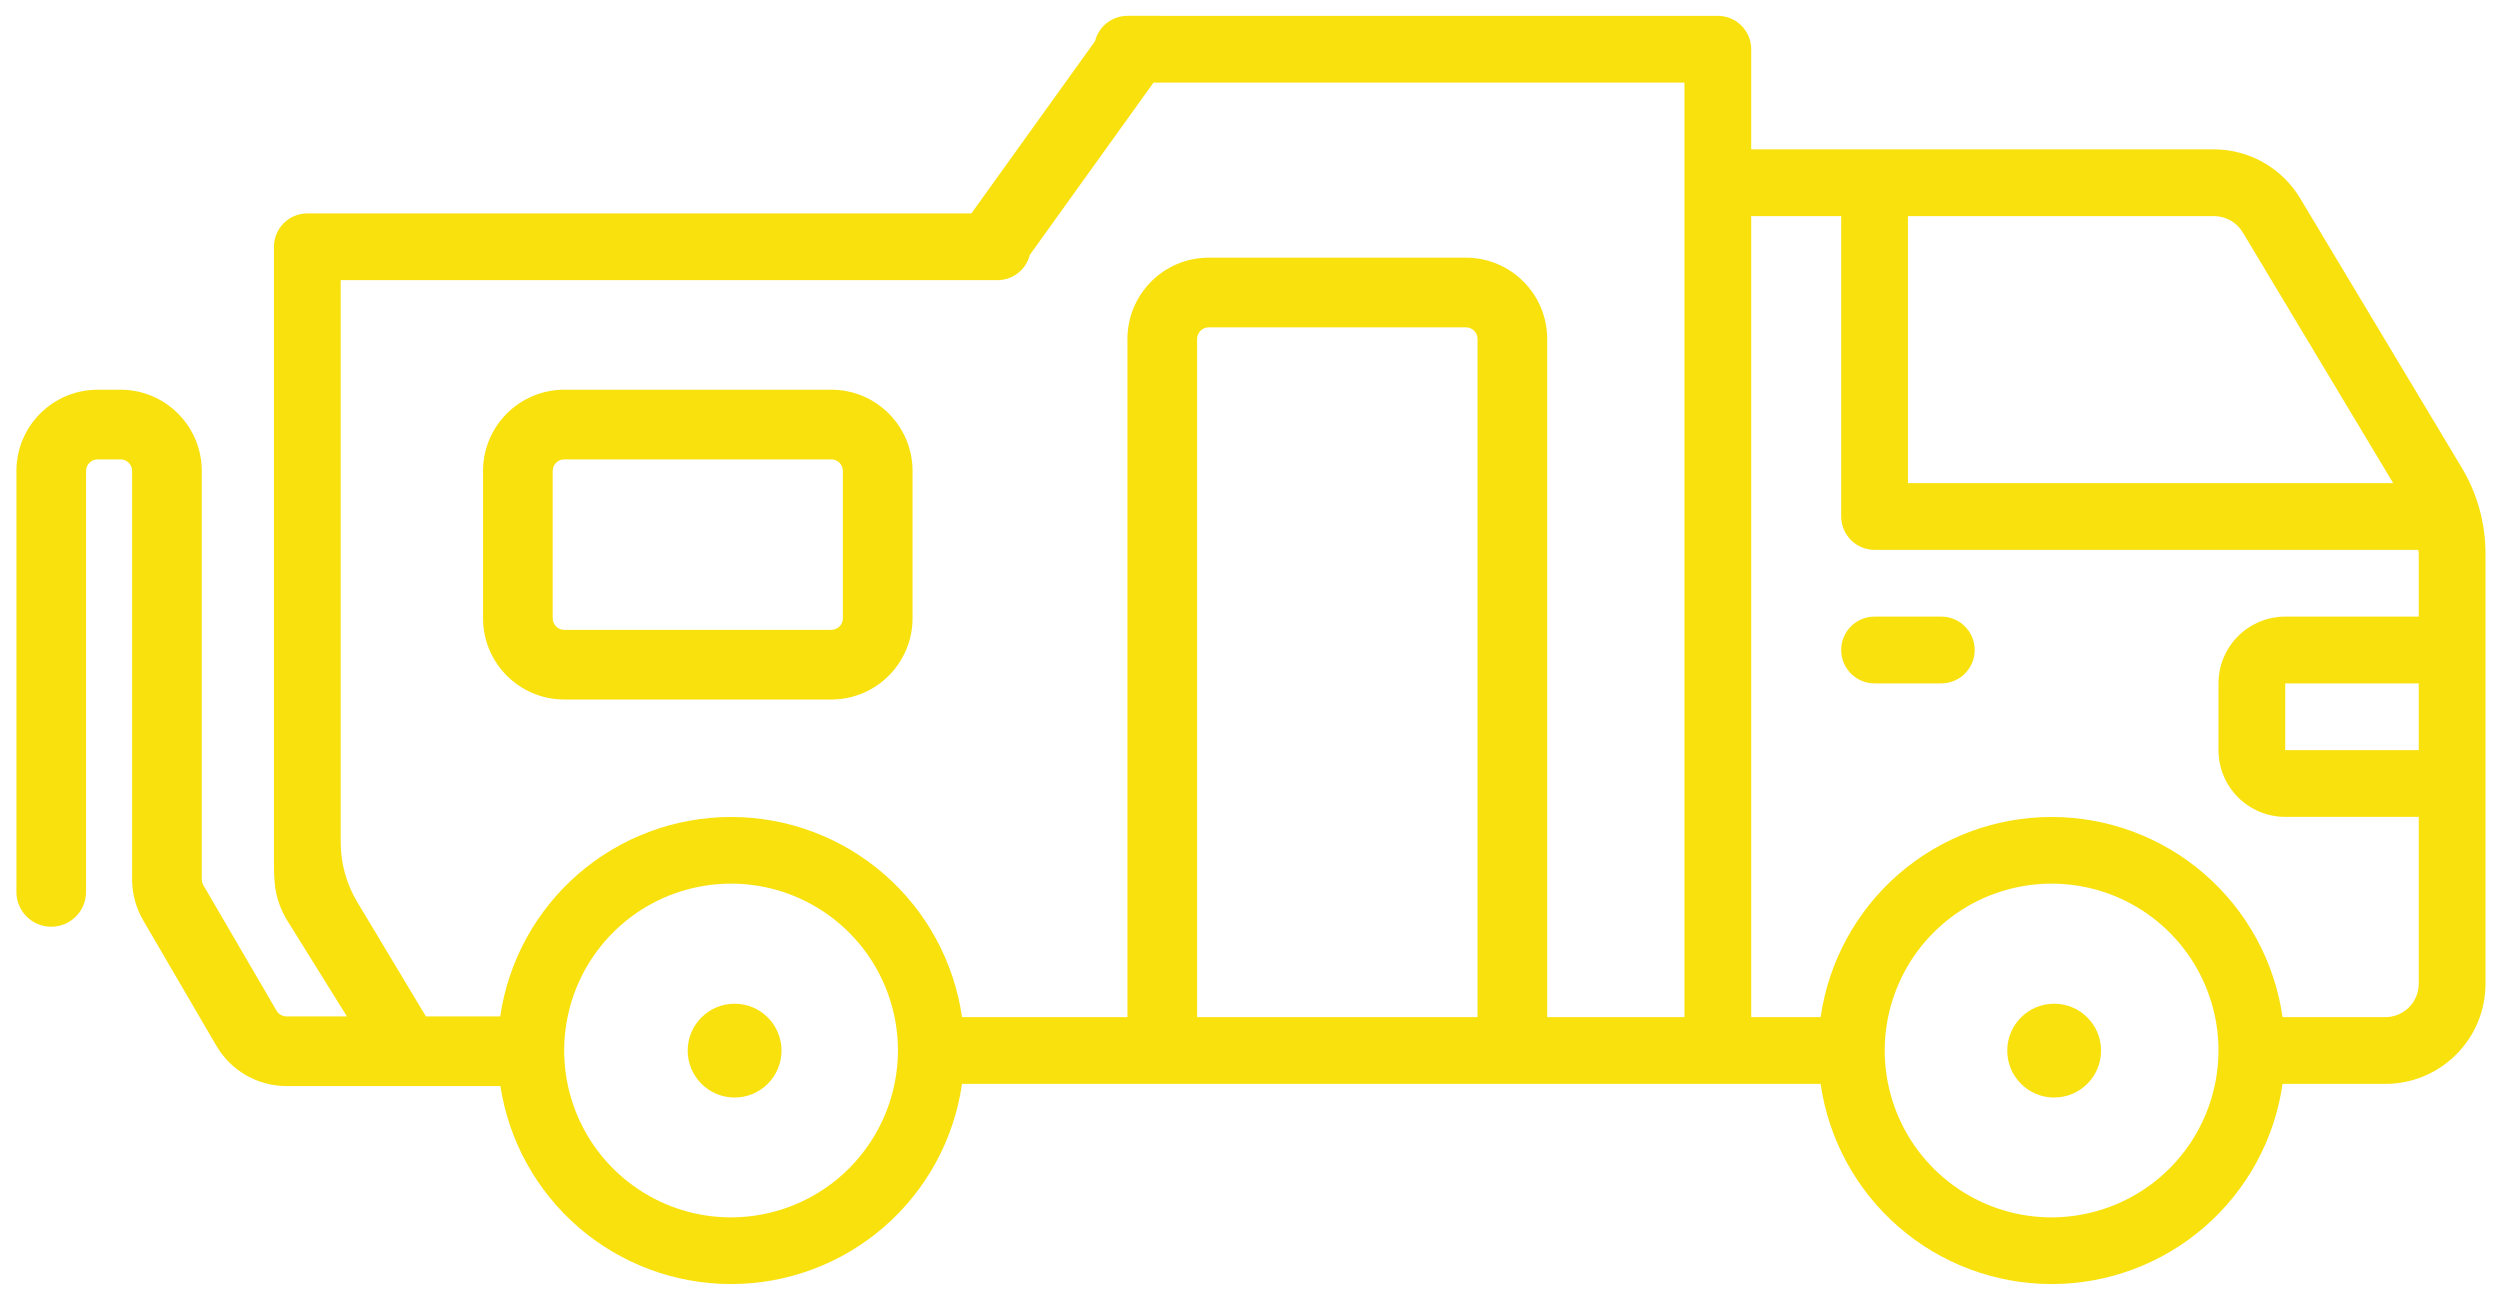 <svg width="111" height="58" viewBox="0 0 111 58" fill="none" xmlns="http://www.w3.org/2000/svg">
<path fill-rule="evenodd" clip-rule="evenodd" d="M21.447 27.45C21.447 29.443 23.062 31.058 25.055 31.058H36.909C38.901 31.058 40.517 29.443 40.517 27.45V20.911C40.517 18.919 38.901 17.303 36.909 17.303H25.055C23.062 17.303 21.447 18.919 21.447 20.911V27.45ZM25.055 27.966C24.77 27.966 24.54 27.735 24.54 27.45V20.911C24.54 20.627 24.77 20.396 25.055 20.396H36.909C37.193 20.396 37.424 20.627 37.424 20.911V27.45C37.424 27.735 37.193 27.966 36.909 27.966H25.055Z" fill="#F9E10D"/>
<path d="M34.699 46.648C34.699 47.798 33.767 48.73 32.617 48.73C31.466 48.73 30.534 47.798 30.534 46.648C30.534 45.497 31.466 44.565 32.617 44.565C33.767 44.565 34.699 45.497 34.699 46.648Z" fill="#F9E10D"/>
<path d="M91.204 48.73C92.355 48.73 93.287 47.798 93.287 46.648C93.287 45.497 92.355 44.565 91.204 44.565C90.054 44.565 89.122 45.497 89.122 46.648C89.122 47.798 90.054 48.73 91.204 48.73Z" fill="#F9E10D"/>
<path d="M86.194 27.378H83.23C82.412 27.378 81.748 28.041 81.748 28.86C81.748 29.678 82.412 30.342 83.23 30.342H86.194C87.013 30.342 87.676 29.678 87.676 28.86C87.676 28.041 87.013 27.378 86.194 27.378Z" fill="#F9E10D"/>
<path fill-rule="evenodd" clip-rule="evenodd" d="M109.299 20.761L102.117 8.789C101.719 8.132 101.16 7.589 100.492 7.211C99.825 6.833 99.071 6.634 98.304 6.631H77.754V2.185C77.754 1.792 77.598 1.415 77.32 1.138C77.042 0.86 76.665 0.704 76.272 0.704L50.059 0.703C49.728 0.703 49.407 0.814 49.147 1.017C48.886 1.22 48.701 1.504 48.621 1.825L43.129 9.475H13.645C13.252 9.475 12.875 9.631 12.597 9.909C12.319 10.187 12.163 10.564 12.163 10.957L12.163 38.361C12.163 39.405 12.26 39.989 12.696 40.779L15.403 45.128H12.723C12.539 45.128 12.37 45.031 12.277 44.872L9.029 39.303C8.983 39.225 8.959 39.135 8.959 39.044V20.911C8.959 18.919 7.343 17.303 5.35 17.303H4.337C2.344 17.303 0.729 18.919 0.729 20.911V39.601C0.729 40.455 1.421 41.147 2.275 41.147C3.129 41.147 3.821 40.455 3.821 39.601V20.911C3.821 20.627 4.052 20.396 4.337 20.396H5.35C5.635 20.396 5.866 20.627 5.866 20.911V39.044C5.866 39.682 6.035 40.31 6.357 40.862L9.606 46.431C10.252 47.539 11.439 48.221 12.723 48.221H22.218C22.591 50.65 23.815 52.87 25.674 54.481C27.558 56.113 29.966 57.012 32.459 57.012C34.952 57.012 37.36 56.113 39.244 54.481C41.128 52.849 42.359 50.592 42.714 48.125H80.836C81.191 50.592 82.423 52.849 84.306 54.481C86.19 56.113 88.599 57.012 91.091 57.012C93.584 57.012 95.993 56.113 97.876 54.481C99.76 52.849 100.992 50.592 101.346 48.125H105.91C107.089 48.125 108.22 47.656 109.054 46.822C109.888 45.989 110.356 44.858 110.356 43.679V24.574C110.356 23.231 109.991 21.913 109.299 20.761ZM22.209 45.128C22.569 42.674 23.799 40.43 25.674 38.804C27.558 37.172 29.966 36.274 32.459 36.274C34.952 36.274 37.36 37.172 39.244 38.804C41.128 40.437 42.359 42.694 42.714 45.161H50.059V15.05C50.059 13.057 51.674 11.441 53.667 11.441H65.087C67.08 11.441 68.695 13.057 68.695 15.05V45.161H74.79V3.667L51.216 3.667L45.724 11.317C45.644 11.638 45.459 11.922 45.198 12.125C44.938 12.329 44.617 12.439 44.287 12.439H15.127L15.127 37.395C15.127 38.329 15.381 39.246 15.861 40.047L18.91 45.128H22.209ZM53.151 15.05V45.161H65.603V15.05C65.603 14.765 65.372 14.534 65.087 14.534H53.667C53.382 14.534 53.151 14.765 53.151 15.05ZM99.577 10.315L106.257 21.45H84.713V9.595H98.304C98.56 9.596 98.811 9.663 99.034 9.789C99.257 9.915 99.444 10.096 99.577 10.315ZM32.459 54.052C30.994 54.052 29.561 53.618 28.343 52.804C27.124 51.989 26.174 50.832 25.613 49.478C25.053 48.124 24.906 46.635 25.192 45.197C25.478 43.76 26.183 42.44 27.22 41.403C28.256 40.367 29.576 39.661 31.014 39.376C32.451 39.09 33.941 39.236 35.294 39.797C36.648 40.358 37.806 41.308 38.62 42.526C39.434 43.745 39.869 45.177 39.869 46.643C39.866 48.607 39.085 50.49 37.696 51.88C36.307 53.269 34.423 54.05 32.459 54.052ZM91.091 54.052C89.626 54.052 88.193 53.618 86.975 52.804C85.756 51.989 84.806 50.832 84.246 49.478C83.685 48.124 83.538 46.635 83.824 45.197C84.11 43.76 84.816 42.44 85.852 41.403C86.888 40.367 88.208 39.661 89.646 39.376C91.083 39.09 92.573 39.236 93.927 39.797C95.281 40.358 96.438 41.308 97.252 42.526C98.066 43.745 98.501 45.177 98.501 46.643C98.498 48.607 97.717 50.49 96.328 51.88C94.939 53.269 93.055 54.05 91.091 54.052ZM105.91 45.161H101.346C100.992 42.694 99.76 40.437 97.876 38.804C95.993 37.172 93.584 36.274 91.091 36.274C88.599 36.274 86.19 37.172 84.306 38.804C82.423 40.437 81.191 42.694 80.836 45.161H77.754V9.595H81.749V22.932C81.749 23.325 81.905 23.702 82.183 23.98C82.461 24.258 82.838 24.414 83.231 24.414H107.37C107.37 24.441 107.375 24.467 107.381 24.493C107.387 24.52 107.392 24.547 107.392 24.574V27.378H101.465C100.678 27.378 99.925 27.69 99.369 28.246C98.813 28.802 98.501 29.556 98.501 30.342V33.306C98.501 34.092 98.813 34.846 99.369 35.401C99.925 35.957 100.678 36.269 101.465 36.269H107.392C107.392 41.064 107.392 40.827 107.392 43.679C107.392 44.072 107.236 44.449 106.958 44.727C106.68 45.005 106.303 45.161 105.91 45.161ZM107.392 30.342V33.306H101.465V30.342H107.392Z" fill="#F9E10D"/>
</svg>
